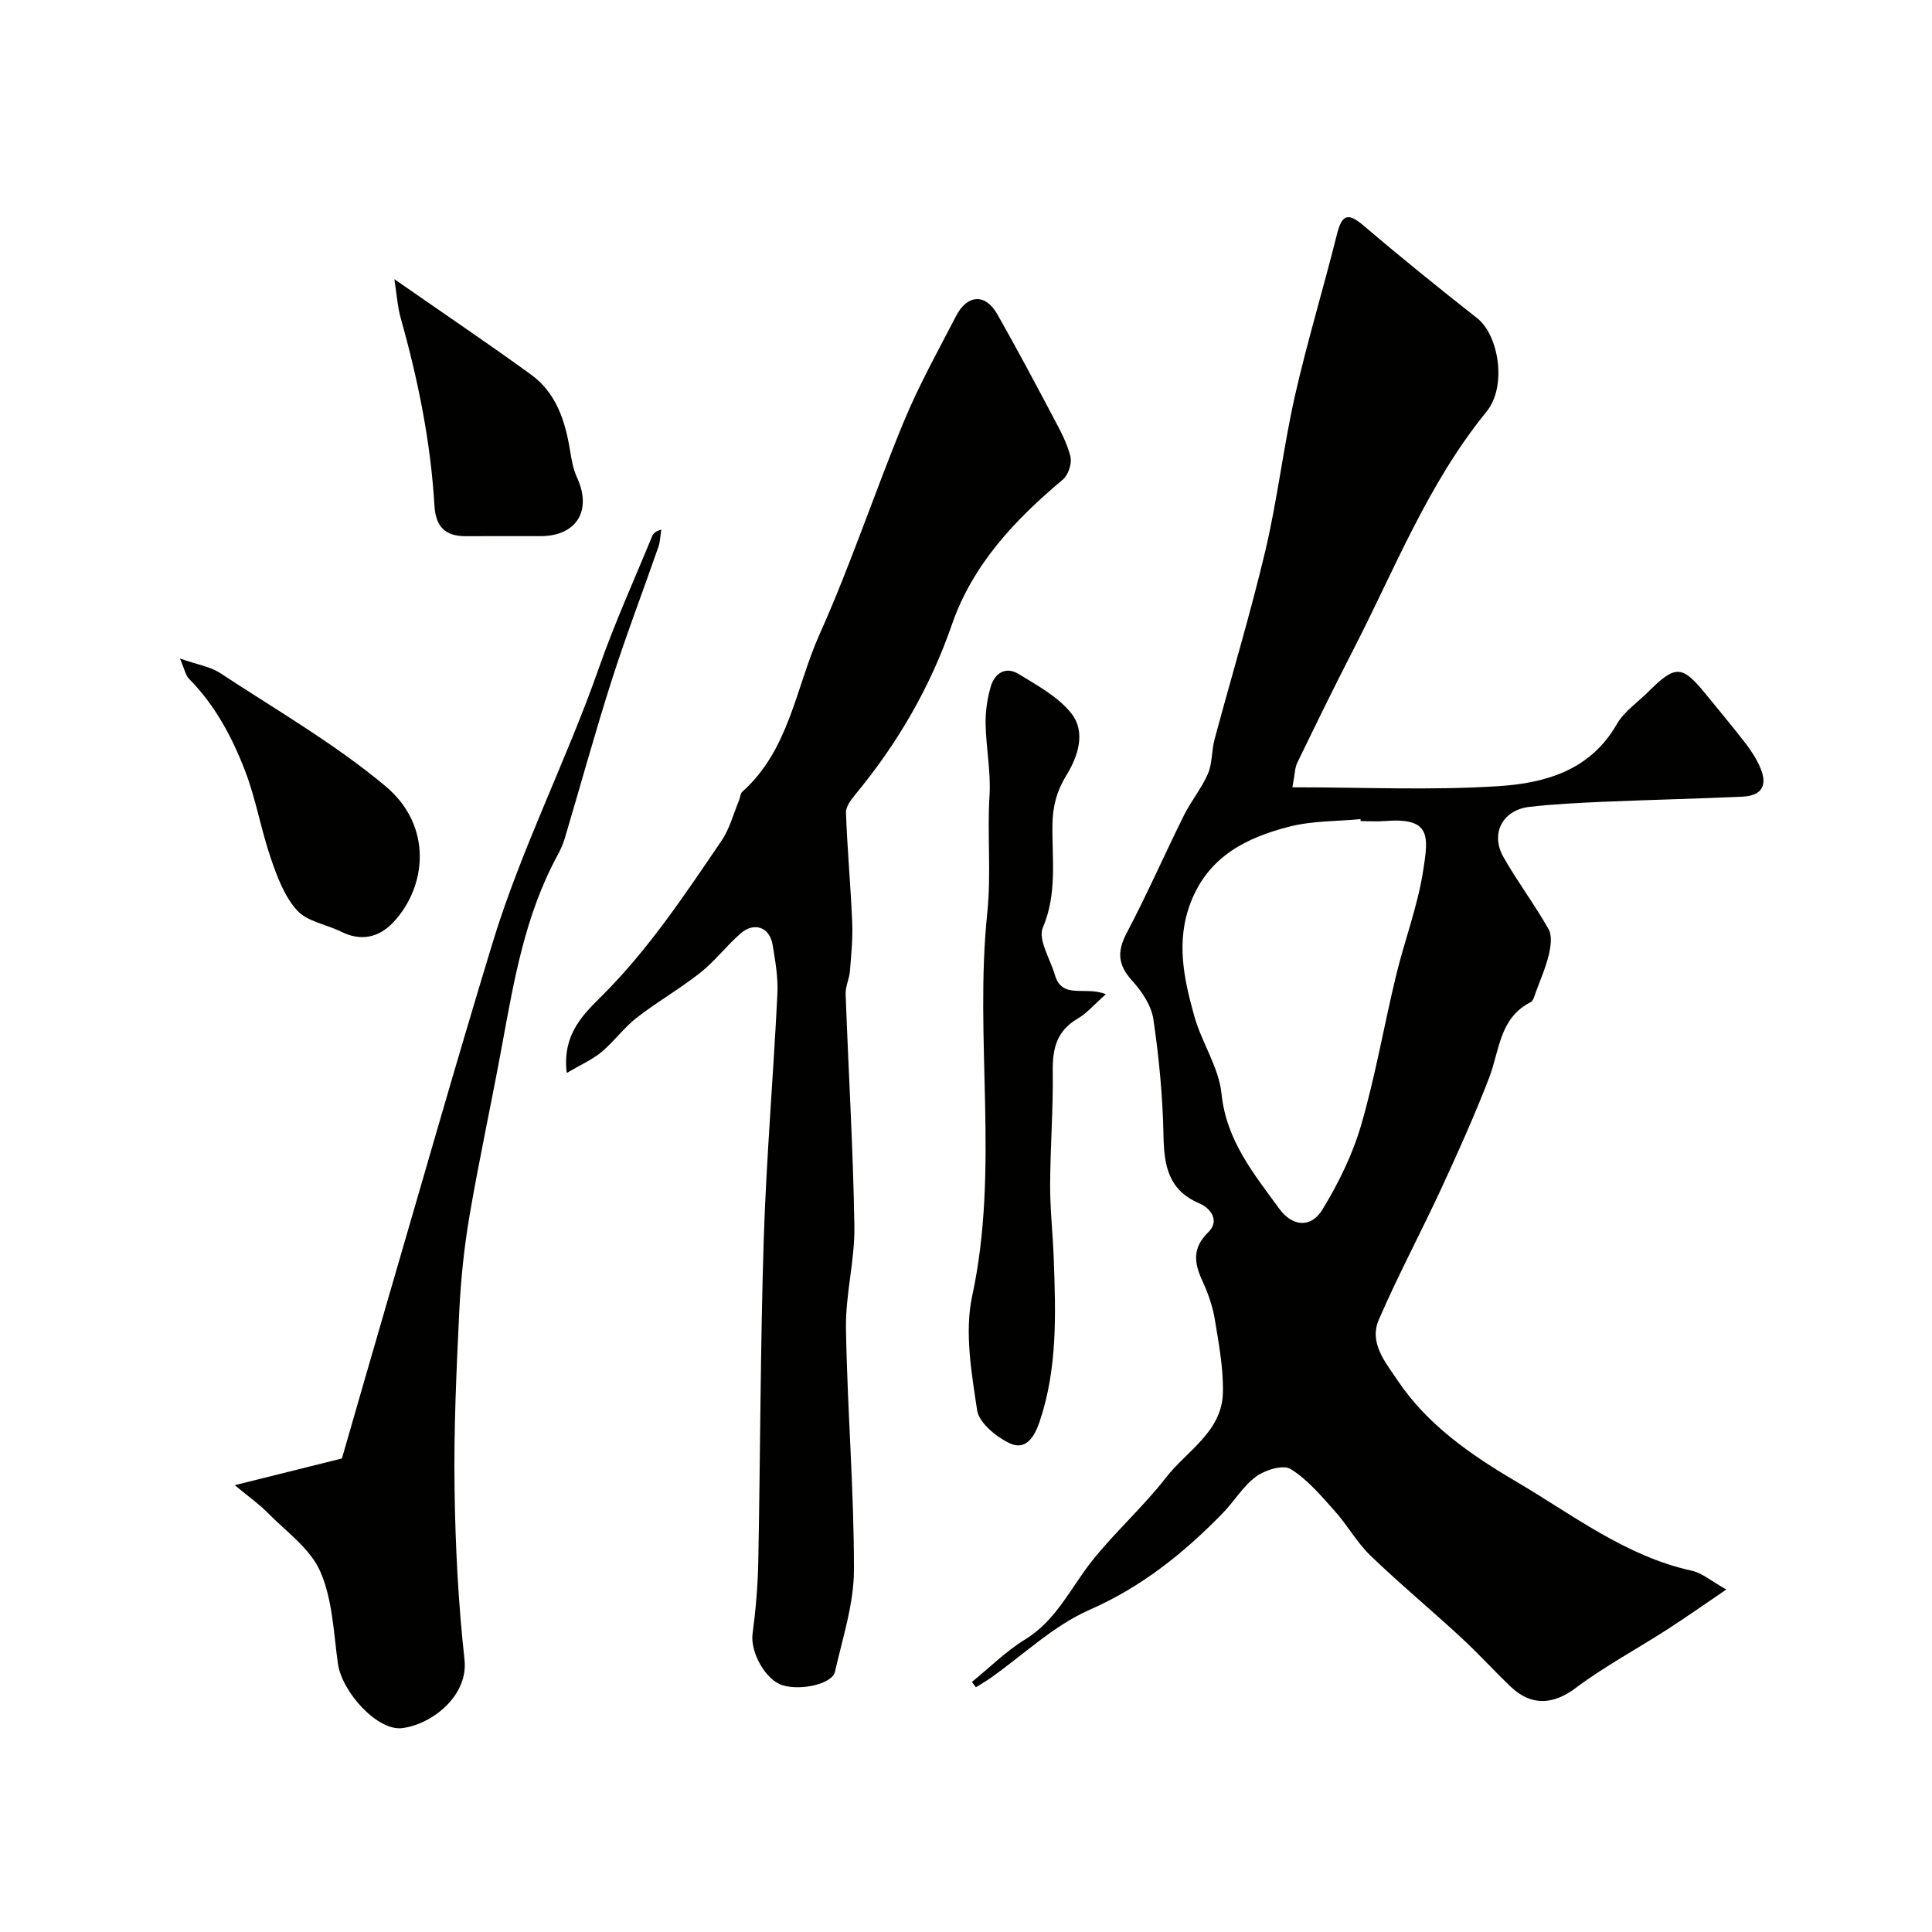 <svg enable-background="new 0 0 400 400" viewBox="0 0 400 400" xmlns="http://www.w3.org/2000/svg"><g fill="#010100"><path d="m267.58 163c14.81 0 28.76.66 42.61-.23 9.6-.61 19.03-3.19 24.54-12.82 1.52-2.65 4.36-4.55 6.6-6.79 5.51-5.5 6.94-5.45 11.69.38 2.84 3.48 5.73 6.92 8.47 10.48 1.18 1.54 2.25 3.24 3 5.02 1.52 3.62.22 5.72-3.74 5.9-9.59.44-19.2.65-28.79 1.06-5.1.22-10.21.48-15.28 1.05-5.56.62-8.18 5.52-5.41 10.39 2.89 5.1 6.45 9.82 9.34 14.92.77 1.36.46 3.59.06 5.28-.63 2.65-1.74 5.19-2.69 7.76-.27.74-.51 1.8-1.08 2.09-6.5 3.3-6.43 10.05-8.61 15.71-2.97 7.69-6.36 15.24-9.82 22.73-4.23 9.14-8.99 18.04-12.99 27.27-2.09 4.82 1.33 8.8 3.87 12.59 6.2 9.27 15.3 15.5 24.54 20.94 11.7 6.88 22.67 15.47 36.42 18.48 2.08.46 3.9 2.08 7.11 3.88-4.75 3.22-8.54 5.9-12.45 8.41-6.24 4.01-12.83 7.54-18.74 11.98-4.56 3.42-9.14 3.88-13.5-.31-3.49-3.34-6.74-6.93-10.29-10.2-6.18-5.7-12.66-11.09-18.72-16.92-2.8-2.7-4.73-6.27-7.35-9.18-2.82-3.15-5.64-6.54-9.15-8.72-1.54-.96-5.27.17-7.14 1.54-2.72 1.99-4.55 5.16-6.96 7.63-8.03 8.23-16.73 15.23-27.55 19.98-7.45 3.27-13.68 9.31-20.47 14.1-.98.69-2.03 1.29-3.05 1.93-.28-.37-.56-.73-.83-1.1 3.66-2.97 7.06-6.37 11.05-8.82 6.48-3.98 9.39-10.67 13.82-16.24 4.78-6.01 10.61-11.19 15.32-17.26 4.33-5.57 11.61-9.5 11.78-17.59.11-5.08-.86-10.22-1.7-15.28-.45-2.69-1.41-5.37-2.56-7.87-1.7-3.7-2.12-6.78 1.23-10.05 2.41-2.35.56-4.94-1.86-5.98-6.44-2.75-7.29-7.84-7.41-14.03-.16-8.04-.92-16.1-2.09-24.06-.42-2.83-2.36-5.77-4.37-7.97-2.97-3.25-3.21-6.01-1.17-9.9 4.22-7.99 7.85-16.29 11.87-24.39 1.47-2.96 3.66-5.58 4.96-8.6.93-2.16.74-4.78 1.37-7.11 3.49-13.02 7.41-25.93 10.51-39.03 2.51-10.6 3.74-21.5 6.14-32.14 2.55-11.24 5.92-22.29 8.71-33.48 1.07-4.3 2.47-4.31 5.62-1.62 7.67 6.54 15.52 12.87 23.43 19.1 4.41 3.48 6.19 14.05 1.9 19.32-12.16 14.92-19.03 32.69-27.69 49.5-3.96 7.68-7.73 15.45-11.51 23.22-.48 1-.46 2.22-.99 5.05zm14.13 7c-.01-.14-.03-.28-.04-.41-4.91.47-9.98.34-14.7 1.55-8.87 2.27-16.74 6.13-20.43 15.66-3.14 8.1-1.42 15.87.73 23.59 1.52 5.46 5.07 10.57 5.63 16.04.99 9.71 6.68 16.56 11.93 23.79 2.72 3.75 6.59 4.09 8.94.24 3.35-5.47 6.28-11.45 8.06-17.59 2.94-10.13 4.72-20.59 7.2-30.85 1.75-7.26 4.46-14.34 5.61-21.68 1.14-7.24 1.68-11.14-7.94-10.35-1.65.13-3.33.01-4.99.01z"/><path d="m117.33 222.15c-.99-8.22 3.72-12.39 7.49-16.17 9.6-9.62 17-20.81 24.56-31.91 1.68-2.47 2.46-5.55 3.63-8.36.25-.59.25-1.41.67-1.78 9.76-8.7 11.07-21.62 16.02-32.65 6.45-14.38 11.4-29.42 17.43-44 3.1-7.49 7.07-14.62 10.8-21.83 2.34-4.53 6.1-4.72 8.55-.4 4.01 7.07 7.83 14.25 11.63 21.43 1.37 2.59 2.82 5.23 3.51 8.03.35 1.42-.43 3.83-1.56 4.77-9.92 8.33-18.66 17.55-22.99 30.06-4.48 12.96-11.23 24.55-19.93 35.09-.91 1.1-2.04 2.57-1.99 3.83.27 7.56.97 15.1 1.29 22.65.14 3.37-.2 6.76-.47 10.14-.13 1.6-.95 3.19-.89 4.76.58 16.03 1.56 32.05 1.81 48.08.11 7.02-1.85 14.07-1.74 21.09.26 16.69 1.68 33.38 1.65 50.06-.01 7.03-2.35 14.1-3.93 21.08-.57 2.51-6.94 3.96-10.8 2.81-3.6-1.07-6.76-6.9-6.26-10.66.65-4.89 1.08-9.84 1.18-14.77.43-22.26.43-44.53 1.13-66.78.54-16.98 2-33.93 2.83-50.9.17-3.4-.43-6.87-1-10.26-.61-3.59-3.79-4.75-6.59-2.32-2.94 2.55-5.34 5.75-8.37 8.15-4.21 3.33-8.93 6.02-13.17 9.32-2.66 2.07-4.7 4.94-7.3 7.11-1.93 1.6-4.3 2.62-7.19 4.33z"/><path d="m70.79 301.96c3.25-11.23 6.28-21.84 9.37-32.42 7.24-24.8 14.3-49.65 21.83-74.36 5.95-19.52 15.31-37.76 22.05-57.01 3.22-9.2 7.27-18.1 10.97-27.13.23-.57.68-1.05 1.9-1.39-.19 1.2-.21 2.46-.6 3.59-3.2 9.22-6.7 18.34-9.67 27.63-3.45 10.81-6.45 21.76-9.69 32.64-.37 1.24-.91 2.45-1.53 3.59-6.65 12.22-8.98 25.68-11.44 39.13-2.17 11.86-4.75 23.65-6.78 35.53-1.13 6.62-1.81 13.36-2.13 20.07-.58 12.09-1.13 24.2-.96 36.29.16 11.84.76 23.72 2.06 35.48.83 7.53-6.77 13.41-12.89 14.19-5.12.65-12.51-7.46-13.33-13.42-.89-6.43-1.11-13.28-3.66-19.05-2.1-4.76-7.11-8.27-10.96-12.2-1.69-1.72-3.7-3.12-6.73-5.63 8.42-2.11 15.55-3.88 22.19-5.53z"/><path d="m228.96 205.84c-2.36 2.08-3.9 3.92-5.85 5.06-4.32 2.52-5.22 6.2-5.15 10.88.11 7.81-.51 15.63-.54 23.45-.02 5.06.55 10.13.74 15.2.42 11.43.82 22.86-2.93 33.94-1.05 3.09-2.83 6.06-6.24 4.42-2.78-1.34-6.3-4.22-6.69-6.83-1.17-7.8-2.63-16.17-1.01-23.68 5.68-26.37.39-52.97 3.11-79.24.85-8.24-.03-16.24.47-24.34.3-4.89-.72-9.86-.81-14.8-.05-2.58.34-5.25 1.06-7.73.81-2.79 3.09-4.27 5.77-2.63 3.88 2.38 8.18 4.7 10.91 8.15 3.08 3.89 1.38 8.93-1.02 12.84-2 3.24-2.81 6.35-2.88 10.11-.12 7.13 1.04 14.29-1.99 21.41-1.05 2.46 1.52 6.48 2.48 9.77 1.53 5.22 6.2 2.25 10.57 4.02z"/><path d="m37.25 136.34c3.79 1.32 6.33 1.7 8.28 2.98 11.57 7.61 23.69 14.6 34.26 23.43 9.97 8.33 8.49 20.98 1.59 28.25-2.91 3.07-6.6 3.96-10.7 1.92-3.06-1.52-7.03-2.1-9.15-4.41-2.62-2.86-4.13-6.95-5.44-10.75-2.05-5.96-3.09-12.28-5.34-18.14-2.69-7-6.23-13.65-11.64-19.1-.68-.69-.86-1.88-1.86-4.18z"/><path d="m81.65 57.8c10.15 7.07 19.35 13.26 28.31 19.77 5.2 3.78 7.06 9.57 8.06 15.69.31 1.9.65 3.89 1.45 5.62 3.14 6.82-.09 12.11-7.54 12.12-5.16.01-10.32-.03-15.49.01-4.27.03-6.24-1.99-6.49-6.3-.78-13.22-3.41-26.13-6.99-38.86-.67-2.4-.82-4.95-1.31-8.05z"/></g></svg>